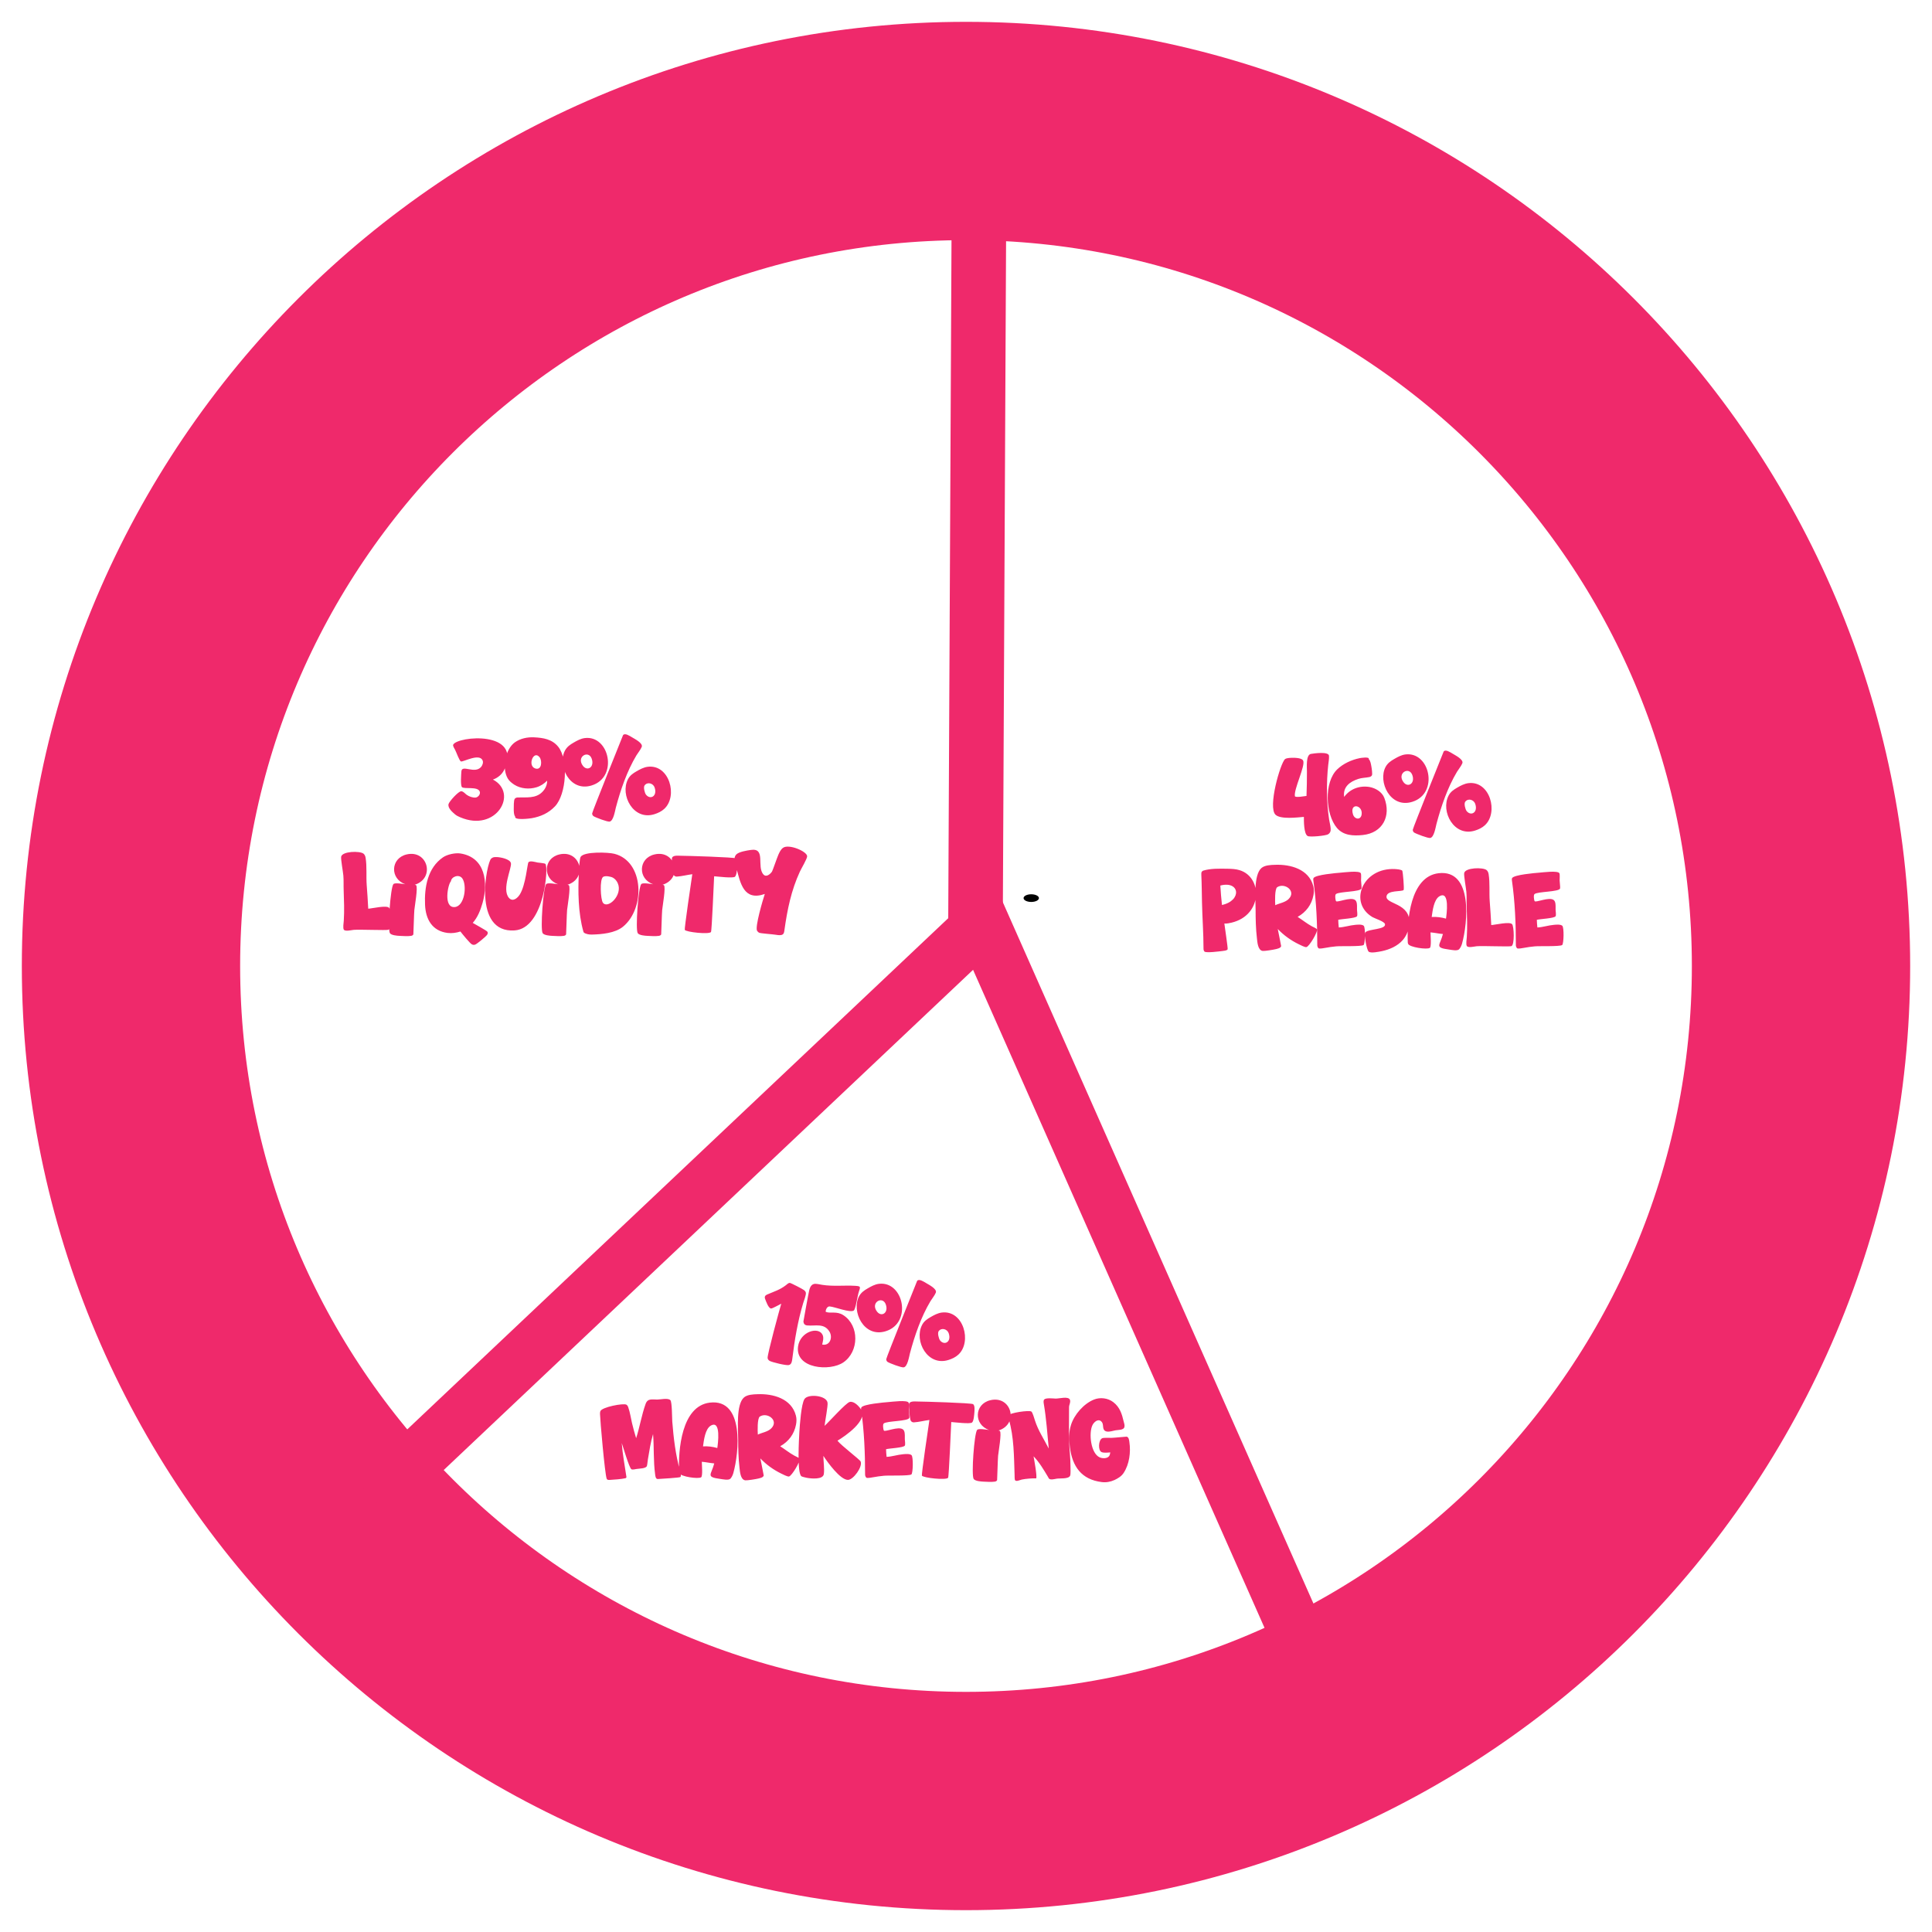 <svg width="354" height="354" viewBox="0 0 354 354" fill="none" xmlns="http://www.w3.org/2000/svg">
<g filter="url(#filter0_d_142_31)">
<path d="M350 173C350 268.545 272.545 346 177 346C81.455 346 4 268.545 4 173C4 77.455 81.455 0 177 0C272.545 0 350 77.455 350 173Z" fill="white"/>
<path d="M330 173C330 257.5 261.5 326 177 326C92.5 326 24 257.5 24 173C24 88.5 92.5 20 177 20C261.5 20 330 88.5 330 173Z" stroke="#EF296B" stroke-width="40"/>
</g>
<ellipse cx="188.955" cy="164.561" rx="1.407" ry="0.703" fill="black"/>
<line x1="178.572" y1="165.975" x2="246.787" y2="319.987" stroke="#EF296B" stroke-width="10"/>
<line x1="177.434" y1="171.634" x2="68.434" y2="274.634" stroke="#EF296B" stroke-width="10"/>
<path d="M143.15 238.88C142.81 239.04 141.55 239.76 141.29 239.76C140.79 239.74 140.33 238.36 140.17 237.94C140.05 237.58 140.23 237.34 140.55 237.2C141.79 236.66 142.91 236.34 144.01 235.48C144.21 235.32 144.41 235.1 144.69 235.06C144.87 235.04 147.17 236.24 147.37 236.42C147.49 236.52 147.61 236.68 147.65 236.84C147.75 237.22 147.29 238.36 147.17 238.76C146.17 242.08 145.59 245.56 145.17 249C145.11 249.44 145.05 250 144.53 250.12C144.05 250.24 141.45 249.6 141.03 249.36C140.83 249.24 140.67 249.06 140.65 248.82C140.57 248.24 142.87 239.78 143.15 238.88ZM150.646 246.36C152.066 246.66 152.626 245.06 151.986 244C151.006 242.38 149.406 243 147.906 242.86C147.466 242.82 147.266 242.58 147.206 242.16C147.206 242.1 148.166 236.78 148.286 236.36C148.386 236.02 148.506 235.66 148.786 235.44C148.986 235.28 149.226 235.22 149.486 235.24C149.886 235.26 150.266 235.36 150.646 235.42C152.666 235.74 154.686 235.48 156.706 235.6C156.906 235.62 157.406 235.62 157.526 235.8C157.646 235.98 157.446 236.44 157.386 236.62C157.146 237.26 156.786 239.86 156.446 240.12C155.786 240.6 152.926 239.44 152.026 239.38C151.406 239.34 151.206 240.34 151.326 240.38C152.186 240.72 153.286 240.18 154.526 240.98C157.486 242.9 157.406 247.64 154.546 249.62C152.046 251.34 145.686 250.78 146.226 246.72C146.606 243.96 150.046 242.96 150.746 244.64C150.966 245.18 150.766 245.82 150.646 246.36ZM165.586 250.54C165.186 250.62 162.986 249.78 162.626 249.54C162.466 249.42 162.386 249.24 162.386 249.04C162.386 248.76 168.046 234.7 168.046 234.7C168.386 234.24 169.286 234.86 169.666 235.08C170.146 235.38 171.746 236.16 171.466 236.86C171.226 237.42 170.806 237.9 170.486 238.42C168.766 241.3 167.586 244.74 166.726 247.98C166.566 248.6 166.286 250.42 165.586 250.54ZM162.286 243.92C158.226 245.18 155.966 240.2 157.406 237.52C157.786 236.82 158.346 236.44 159.006 236.06C159.626 235.7 160.286 235.34 161.006 235.24C165.546 234.64 167.226 242.4 162.286 243.92ZM160.706 240.34C161.526 241.38 162.846 240.56 162.306 239.02C161.726 237.36 159.406 238.66 160.706 240.34ZM173.806 249.18C169.946 250.42 167.446 245.68 168.946 242.78C169.306 242.08 169.866 241.7 170.526 241.32C171.146 240.96 171.826 240.6 172.546 240.5C176.546 239.98 178.146 245.9 175.586 248.22C175.086 248.68 174.446 248.98 173.806 249.18ZM172.246 245.6C173.026 246.6 174.386 245.9 173.826 244.28C173.566 243.52 172.506 243.2 171.986 243.92C171.746 244.26 172.006 245.28 172.246 245.6ZM113.92 264.4C114.08 266.5 114.48 268.56 114.78 270.62C114.8 270.76 114.68 270.84 114.56 270.86C113.88 271.02 112.52 271.12 111.78 271.16C111.54 271.18 111.26 271.2 111.16 270.94C110.82 270 109.96 260.18 109.94 259.1C109.94 258.92 109.94 258.74 110 258.58C110.26 257.82 114.24 257.06 114.78 257.38C114.96 257.5 115.06 257.68 115.12 257.88C115.44 258.76 115.58 259.82 115.8 260.74C116.02 261.68 116.28 262.6 116.56 263.52C117.22 261.48 117.56 259.3 118.28 257.28C118.66 256.18 119.46 256.44 120.44 256.44C121.04 256.44 122.4 256.1 122.84 256.56C123.14 256.88 123.14 259.86 123.18 260.46C123.42 263.52 123.78 266.54 124.6 269.5C124.66 269.76 124.88 270.44 124.66 270.64C124.54 270.76 121 270.98 120.54 271C120.12 271.02 120.08 270.44 120.04 270.14C119.7 267.72 119.86 265.2 119.66 262.76C119.22 264.24 118.98 265.84 118.72 267.36C118.64 267.76 118.64 268.2 118.54 268.58C118.42 269.1 117.1 269.08 116.64 269.16C116.4 269.2 115.88 269.34 115.68 269.2C115.28 268.92 114.18 265.12 113.92 264.4ZM128.592 267.84C128.592 268.3 128.792 270.46 128.472 270.68C127.952 271.04 124.712 270.56 124.492 269.94C124.472 269.88 124.432 269.76 124.432 269.7C124.252 265.74 124.852 257.62 130.072 257C136.432 256.26 135.412 266.18 134.372 269.9C134.272 270.26 134.092 270.64 133.852 270.92C133.512 271.3 132.412 271.04 131.952 270.98C129.252 270.62 130.332 270.24 130.872 268.14C130.112 268.08 129.352 267.9 128.592 267.84ZM128.812 265.02C129.692 264.96 130.592 265.08 131.432 265.32C131.532 264.62 132.172 260.16 130.272 261.2C129.192 261.8 128.972 263.92 128.812 265.02ZM139.317 267.22C139.377 267.58 139.957 270.32 139.937 270.36C139.837 270.74 139.237 270.84 138.917 270.92C138.517 271.02 136.917 271.28 136.557 271.24C135.657 271.12 135.577 269.6 135.497 268.9C135.297 267.18 135.257 265.44 135.257 263.72C135.257 261.88 134.837 257.32 136.337 256.04C136.957 255.52 138.037 255.48 138.797 255.46C141.657 255.34 145.037 256.26 145.837 259.4C145.977 259.94 145.957 260.48 145.857 261.02C145.517 262.78 144.517 264.12 142.957 265C143.837 265.56 144.637 266.22 145.557 266.72C145.757 266.84 146.357 267.08 146.477 267.24C146.777 267.64 145.057 270.48 144.557 270.54C144.257 270.58 143.477 270.16 143.177 270.02C141.737 269.32 140.417 268.38 139.317 267.22ZM138.857 262.86C139.657 262.48 140.697 262.36 141.337 261.7C142.757 260.24 140.557 258.68 139.217 259.56C138.737 259.88 138.817 262.28 138.857 262.86ZM153.449 263.98C154.169 264.9 157.529 267.42 157.689 267.78C158.109 268.74 156.349 271.16 155.369 271.16C153.949 271.16 151.609 267.9 150.869 266.76C150.869 267.76 151.089 269.16 150.949 270.1C150.789 271.16 148.569 270.92 147.829 270.78C147.629 270.74 147.009 270.6 146.849 270.5C146.009 269.94 146.409 263.52 146.469 262.34C146.549 261.1 146.809 257.24 147.409 256.34C148.049 255.36 151.409 255.66 151.629 257C151.729 257.6 151.169 260.4 151.089 261.26C151.929 260.5 155.009 257.04 155.689 256.88C156.489 256.68 157.409 257.68 157.789 258.28C159.049 260.26 154.889 263.12 153.449 263.98ZM162.451 266.94C163.451 266.9 164.471 266.54 165.471 266.46C165.891 266.42 166.671 266.34 167.011 266.62C167.371 266.92 167.291 269.96 166.991 270.16C166.551 270.46 162.811 270.32 161.971 270.4C161.291 270.46 160.631 270.56 159.971 270.68C159.731 270.72 158.951 270.88 158.751 270.76C158.611 270.66 158.511 270.38 158.511 270.22C158.511 266.28 158.351 262.24 157.791 258.34C157.771 258.2 157.751 258.02 157.831 257.88C158.211 257.28 161.991 256.96 162.771 256.9C163.371 256.86 166.271 256.46 166.491 257.02C166.591 257.24 166.531 258.04 166.531 258.32C166.531 258.62 166.671 259.62 166.611 259.8C166.391 260.44 162.511 260.34 161.931 260.82C161.711 261 161.831 261.86 161.931 262.1L162.071 262.18C162.911 262.16 165.251 261.12 165.671 262.22C165.851 262.7 165.771 263.22 165.791 263.72C165.811 263.96 165.911 264.7 165.791 264.88C165.551 265.28 162.891 265.38 162.351 265.54C162.351 266 162.411 266.48 162.451 266.94ZM174.297 260.56C174.237 261.58 173.877 270.58 173.717 270.78C173.337 271.24 169.197 270.8 168.917 270.38C168.817 270.24 170.117 261.28 170.297 260.18C169.357 260.3 168.377 260.56 167.457 260.62C167.157 260.64 166.897 260.46 166.817 260.16C166.637 259.42 166.577 258.16 166.557 257.38C166.537 256.64 167.677 256.8 168.157 256.8C169.177 256.8 177.977 257.06 178.297 257.28C178.657 257.54 178.557 258.4 178.537 258.78C178.497 259.22 178.437 260.34 178.117 260.64C177.777 260.96 174.937 260.6 174.297 260.56ZM182.941 262.12C183.021 262.12 183.141 262.14 183.201 262.2C183.581 262.5 182.941 266.08 182.881 266.74C182.821 267.32 182.721 271.14 182.701 271.2C182.641 271.38 182.421 271.46 182.261 271.48C181.601 271.58 180.841 271.5 180.181 271.48C179.741 271.46 178.661 271.38 178.401 270.98C177.961 270.28 178.501 262.66 179.041 262C179.301 261.68 180.861 261.98 181.241 262.02C178.381 261.04 178.501 257.26 181.461 256.56C185.321 255.64 186.761 260.92 182.941 262.12ZM189.862 270.88C189.242 270.84 187.842 270.96 187.222 271.1C186.922 271.16 186.122 271.58 185.962 271.16C185.902 271.02 185.902 270.4 185.902 270.22C185.782 266.82 185.802 263.32 184.842 260.04C184.782 259.82 184.662 259.56 184.762 259.34C184.962 258.88 188.582 258.34 188.982 258.64C189.202 258.8 189.542 259.98 189.642 260.3C190.222 262.12 191.302 263.72 192.162 265.42C191.902 262.7 191.722 259.96 191.262 257.26C191.222 257.02 191.142 256.58 191.362 256.4C191.722 256.1 192.922 256.24 193.402 256.26C194.002 256.3 195.862 255.74 196.062 256.54C196.182 257 195.882 257.4 195.882 257.84C195.882 259.96 195.842 262.06 195.902 264.18C195.942 265.64 196.142 267.1 196.142 268.54C196.142 268.92 196.202 270.1 196.082 270.38C195.822 271.04 194.182 270.84 193.602 270.94C193.262 271 192.462 271.22 192.202 270.92C192.142 270.86 192.042 270.62 191.982 270.54C191.202 269.24 190.442 267.94 189.382 266.84C189.482 267.42 190.062 270.52 189.862 270.88ZM203.435 266.12C202.995 266.16 202.295 266.24 201.875 266.08C201.155 265.82 201.255 263.88 201.935 263.54C202.215 263.4 203.295 263.46 203.655 263.46C204.035 263.46 206.375 263.22 206.435 263.24C206.835 263.32 206.895 263.9 206.935 264.22C207.215 266.08 206.935 268.3 205.875 269.9C205.475 270.5 204.855 270.88 204.215 271.18C203.475 271.52 202.675 271.66 201.875 271.56C198.155 271.1 196.495 268.72 196.035 265.18C195.855 263.84 195.815 262.42 196.235 261.1C196.835 259.18 198.595 257.18 200.455 256.44C201.595 255.98 203.015 256.16 203.995 256.92C205.195 257.84 205.575 259.1 205.895 260.48C205.975 260.78 206.095 261.1 206.035 261.42C205.935 262.08 204.875 261.98 204.375 262.08C203.855 262.18 203.335 262.38 202.815 262.3C202.575 262.26 202.375 262.16 202.255 261.94C201.995 261.44 202.255 260.82 201.735 260.4C201.135 259.92 200.435 260.6 200.175 261.12C199.455 262.58 199.855 266.34 201.515 267.04C202.015 267.26 202.915 267.28 203.255 266.76C203.375 266.56 203.395 266.34 203.435 266.12Z" fill="#EF296B"/>
<line x1="178.741" y1="169.095" x2="179.459" y2="19.947" stroke="#EF296B" stroke-width="10"/>
<path d="M239.39 145.84C239.45 144.36 239.47 142.86 239.47 141.38C239.47 140.64 239.25 138.32 240.19 138.14C240.75 138.04 243.45 137.66 243.51 138.48C243.55 139.02 243.43 139.62 243.37 140.16C243.03 143.28 243.05 147.02 243.53 150.14C243.61 150.7 243.95 151.84 243.77 152.36C243.69 152.58 243.53 152.76 243.33 152.88C242.87 153.14 239.99 153.42 239.59 153.18C238.89 152.76 238.91 150.44 238.91 149.68C237.67 149.78 234.69 150.16 233.73 149.3C232.25 147.96 234.61 139.76 235.47 139.08C235.83 138.8 237.33 138.82 237.79 138.9C238.11 138.96 238.61 139.04 238.77 139.36C239.25 140.28 236.99 144.68 237.27 145.92C237.55 146.16 238.99 145.88 239.39 145.84ZM246.289 146.02C247.369 144.54 249.129 143.9 250.929 144.2C252.049 144.4 253.229 145.1 253.649 146.2C254.929 149.52 253.349 152.62 249.709 153C247.989 153.18 246.149 153.12 244.949 151.68C242.849 149.16 242.569 143.32 245.029 140.96C246.109 139.92 247.649 139.22 249.109 138.92C249.289 138.88 251.009 138.6 250.789 139.1C251.089 139.3 251.209 140.06 251.269 140.4C251.329 140.7 251.509 141.86 251.369 142.08C251.269 142.24 251.089 142.34 250.909 142.38C250.229 142.52 249.569 142.5 248.889 142.72C247.329 143.22 246.029 144.18 246.289 146.02ZM247.909 149.22C248.189 150.14 249.309 150.32 249.489 149.26C249.769 147.46 247.229 147.02 247.909 149.22ZM262.062 153.54C261.662 153.62 259.462 152.78 259.102 152.54C258.942 152.42 258.862 152.24 258.862 152.04C258.862 151.76 264.522 137.7 264.522 137.7C264.862 137.24 265.762 137.86 266.142 138.08C266.622 138.38 268.222 139.16 267.942 139.86C267.702 140.42 267.282 140.9 266.962 141.42C265.242 144.3 264.062 147.74 263.202 150.98C263.042 151.6 262.762 153.42 262.062 153.54ZM258.762 146.92C254.702 148.18 252.442 143.2 253.882 140.52C254.262 139.82 254.822 139.44 255.482 139.06C256.102 138.7 256.762 138.34 257.482 138.24C262.022 137.64 263.702 145.4 258.762 146.92ZM257.182 143.34C258.002 144.38 259.322 143.56 258.782 142.02C258.202 140.36 255.882 141.66 257.182 143.34ZM270.282 152.18C266.422 153.42 263.922 148.68 265.422 145.78C265.782 145.08 266.342 144.7 267.002 144.32C267.622 143.96 268.302 143.6 269.022 143.5C273.022 142.98 274.622 148.9 272.062 151.22C271.562 151.68 270.922 151.98 270.282 152.18ZM268.722 148.6C269.502 149.6 270.862 148.9 270.302 147.28C270.042 146.52 268.982 146.2 268.462 146.92C268.222 147.26 268.482 148.28 268.722 148.6ZM224.34 169.22C224.4 169.78 225.02 173.8 224.94 173.94C224.8 174.2 224.2 174.22 223.94 174.26C223.42 174.32 221.04 174.64 220.7 174.36C220.56 174.22 220.52 174 220.52 173.82C220.52 170.98 220.3 168.16 220.24 165.32C220.2 163.66 220.2 162 220.12 160.34C220.12 160.14 220.08 159.84 220.24 159.68C220.3 159.62 220.36 159.6 220.42 159.54C221.8 159.1 223.5 159.16 224.94 159.18C225.68 159.2 226.42 159.22 227.12 159.44C231.52 160.76 231.38 168.18 225.04 169.18C224.82 169.22 224.56 169.24 224.34 169.22ZM223.6 162.26C223.68 163.44 223.76 164.64 223.9 165.82C227.6 165.02 227.18 161.32 223.6 162.26ZM234.124 170.22C234.184 170.58 234.764 173.32 234.744 173.36C234.644 173.74 234.044 173.84 233.724 173.92C233.324 174.02 231.724 174.28 231.364 174.24C230.464 174.12 230.384 172.6 230.304 171.9C230.104 170.18 230.064 168.44 230.064 166.72C230.064 164.88 229.644 160.32 231.144 159.04C231.764 158.52 232.844 158.48 233.604 158.46C236.464 158.34 239.844 159.26 240.644 162.4C240.784 162.94 240.764 163.48 240.664 164.02C240.324 165.78 239.324 167.12 237.764 168C238.644 168.56 239.444 169.22 240.364 169.72C240.564 169.84 241.164 170.08 241.284 170.24C241.584 170.64 239.864 173.48 239.364 173.54C239.064 173.58 238.284 173.16 237.984 173.02C236.544 172.32 235.224 171.38 234.124 170.22ZM233.664 165.86C234.464 165.48 235.504 165.36 236.144 164.7C237.564 163.24 235.364 161.68 234.024 162.56C233.544 162.88 233.624 165.28 233.664 165.86ZM245.305 169.94C246.305 169.9 247.325 169.54 248.325 169.46C248.745 169.42 249.525 169.34 249.865 169.62C250.225 169.92 250.145 172.96 249.845 173.16C249.405 173.46 245.665 173.32 244.825 173.4C244.145 173.46 243.485 173.56 242.825 173.68C242.585 173.72 241.805 173.88 241.605 173.76C241.465 173.66 241.365 173.38 241.365 173.22C241.365 169.28 241.205 165.24 240.645 161.34C240.625 161.2 240.605 161.02 240.685 160.88C241.065 160.28 244.845 159.96 245.625 159.9C246.225 159.86 249.125 159.46 249.345 160.02C249.445 160.24 249.385 161.04 249.385 161.32C249.385 161.62 249.525 162.62 249.465 162.8C249.245 163.44 245.365 163.34 244.785 163.82C244.565 164 244.685 164.86 244.785 165.1L244.925 165.18C245.765 165.16 248.105 164.12 248.525 165.22C248.705 165.7 248.625 166.22 248.645 166.72C248.665 166.96 248.765 167.7 248.645 167.88C248.405 168.28 245.745 168.38 245.205 168.54C245.205 169 245.265 169.48 245.305 169.94ZM253.195 174.28C252.675 174.38 251.215 174.7 250.795 174.38C250.415 174.1 249.895 171.22 250.175 170.84C250.675 170.2 253.955 170.34 253.775 169.34C253.695 168.84 251.955 168.32 251.475 168.04C247.015 165.38 249.695 158.9 255.655 159.24C255.915 159.26 256.815 159.32 256.955 159.56C257.035 159.72 257.335 162.92 257.175 163.08C256.835 163.42 254.215 163.06 254.055 164.22C253.835 165.74 258.515 165.38 258.235 169.28C258.155 170.34 257.735 171.44 257.035 172.24C256.055 173.36 254.615 173.98 253.195 174.28ZM262.109 170.84C262.109 171.3 262.309 173.46 261.989 173.68C261.469 174.04 258.229 173.56 258.009 172.94C257.989 172.88 257.949 172.76 257.949 172.7C257.769 168.74 258.369 160.62 263.589 160C269.949 159.26 268.929 169.18 267.889 172.9C267.789 173.26 267.609 173.64 267.369 173.92C267.029 174.3 265.929 174.04 265.469 173.98C262.769 173.62 263.849 173.24 264.389 171.14C263.629 171.08 262.869 170.9 262.109 170.84ZM262.329 168.02C263.209 167.96 264.109 168.08 264.949 168.32C265.049 167.62 265.689 163.16 263.789 164.2C262.709 164.8 262.489 166.92 262.329 168.02ZM273.242 169.5C273.982 169.46 276.622 168.82 277.062 169.34C277.422 169.76 277.542 173.12 276.942 173.36C276.602 173.5 271.642 173.28 270.562 173.38C270.162 173.42 269.062 173.7 268.782 173.36C268.562 173.08 268.742 172.06 268.762 171.7C268.882 169.86 268.802 167.98 268.742 166.14C268.702 165.24 268.762 164.32 268.682 163.42C268.622 162.7 268.202 160.46 268.282 159.98C268.462 158.96 271.722 158.88 272.382 159.42C272.602 159.6 272.722 159.9 272.762 160.18C273.022 161.78 272.842 163.54 272.962 165.16C273.062 166.6 273.182 168.04 273.242 169.5ZM281.692 169.94C282.692 169.9 283.712 169.54 284.712 169.46C285.132 169.42 285.912 169.34 286.252 169.62C286.612 169.92 286.532 172.96 286.232 173.16C285.792 173.46 282.052 173.32 281.212 173.4C280.532 173.46 279.872 173.56 279.212 173.68C278.972 173.72 278.192 173.88 277.992 173.76C277.852 173.66 277.752 173.38 277.752 173.22C277.752 169.28 277.592 165.24 277.032 161.34C277.012 161.2 276.992 161.02 277.072 160.88C277.452 160.28 281.232 159.96 282.012 159.9C282.612 159.86 285.512 159.46 285.732 160.02C285.832 160.24 285.772 161.04 285.772 161.32C285.772 161.62 285.912 162.62 285.852 162.8C285.632 163.44 281.752 163.34 281.172 163.82C280.952 164 281.072 164.86 281.172 165.1L281.312 165.18C282.152 165.16 284.492 164.12 284.912 165.22C285.092 165.7 285.012 166.22 285.032 166.72C285.052 166.96 285.152 167.7 285.032 167.88C284.792 168.28 282.132 168.38 281.592 168.54C281.592 169 281.652 169.48 281.692 169.94Z" fill="#EF296B"/>
<path d="M90.323 142.84C95.043 145.32 90.942 152.6 84.302 149.74C83.983 149.6 83.662 149.46 83.382 149.22C82.903 148.8 82.022 148.08 82.183 147.34C82.282 146.88 84.022 144.94 84.522 144.98C84.942 145.02 85.203 145.42 85.522 145.64C85.942 145.94 86.603 146.18 87.123 146.14C87.603 146.1 88.082 145.52 87.903 145.04C87.543 144.04 85.062 144.64 84.642 144.22C84.343 143.92 84.502 141.8 84.543 141.32C84.642 140.04 86.963 141.86 88.142 140.54C88.403 140.24 88.603 139.7 88.422 139.32C87.823 137.96 84.843 139.66 84.463 139.52C84.162 139.42 83.603 137.78 83.382 137.38C83.282 137.18 82.922 136.66 83.043 136.44C83.823 134.88 95.763 133.76 92.403 141.02C92.002 141.88 91.203 142.54 90.323 142.84ZM100.256 143.04C99.696 143.6 99.036 144.04 98.276 144.26C96.976 144.66 95.396 144.52 94.236 143.78C93.776 143.48 93.316 143.12 93.036 142.64C91.936 140.78 92.556 137.3 94.336 136.02C95.356 135.3 96.636 135.04 97.856 135.1C99.536 135.18 101.156 135.44 102.276 136.82C104.196 139.2 103.776 145.54 101.696 147.74C100.516 148.98 99.096 149.62 97.416 149.92C97.036 149.98 94.156 150.36 94.396 149.6C94.136 149.36 94.136 148.58 94.136 148.24C94.136 147.86 94.116 146.64 94.316 146.36C94.436 146.22 94.656 146.12 94.836 146.12C96.396 146.06 98.156 146.36 99.376 145.1C99.936 144.52 100.256 143.86 100.256 143.04ZM98.056 140.8C99.296 141.22 99.356 139.38 98.876 138.76C97.776 137.34 96.596 140.3 98.056 140.8ZM111.701 150.54C111.301 150.62 109.101 149.78 108.741 149.54C108.581 149.42 108.501 149.24 108.501 149.04C108.501 148.76 114.161 134.7 114.161 134.7C114.501 134.24 115.401 134.86 115.781 135.08C116.261 135.38 117.861 136.16 117.581 136.86C117.341 137.42 116.921 137.9 116.601 138.42C114.881 141.3 113.701 144.74 112.841 147.98C112.681 148.6 112.401 150.42 111.701 150.54ZM108.401 143.92C104.341 145.18 102.081 140.2 103.521 137.52C103.901 136.82 104.461 136.44 105.121 136.06C105.741 135.7 106.401 135.34 107.121 135.24C111.661 134.64 113.341 142.4 108.401 143.92ZM106.821 140.34C107.641 141.38 108.961 140.56 108.421 139.02C107.841 137.36 105.521 138.66 106.821 140.34ZM119.921 149.18C116.061 150.42 113.561 145.68 115.061 142.78C115.421 142.08 115.981 141.7 116.641 141.32C117.261 140.96 117.941 140.6 118.661 140.5C122.661 139.98 124.261 145.9 121.701 148.22C121.201 148.68 120.561 148.98 119.921 149.18ZM118.361 145.6C119.141 146.6 120.501 145.9 119.941 144.28C119.681 143.52 118.621 143.2 118.101 143.92C117.861 144.26 118.121 145.28 118.361 145.6ZM67.471 166.5C68.211 166.46 70.851 165.82 71.291 166.34C71.651 166.76 71.771 170.12 71.171 170.36C70.831 170.5 65.871 170.28 64.791 170.38C64.391 170.42 63.291 170.7 63.011 170.36C62.791 170.08 62.971 169.06 62.991 168.7C63.111 166.86 63.031 164.98 62.971 163.14C62.931 162.24 62.991 161.32 62.911 160.42C62.851 159.7 62.431 157.46 62.511 156.98C62.691 155.96 65.951 155.88 66.611 156.42C66.831 156.6 66.951 156.9 66.991 157.18C67.251 158.78 67.071 160.54 67.191 162.16C67.291 163.6 67.411 165.04 67.471 166.5ZM75.98 162.12C76.06 162.12 76.18 162.14 76.24 162.2C76.62 162.5 75.98 166.08 75.92 166.74C75.86 167.32 75.76 171.14 75.74 171.2C75.68 171.38 75.46 171.46 75.3 171.48C74.64 171.58 73.88 171.5 73.22 171.48C72.78 171.46 71.7 171.38 71.44 170.98C71 170.28 71.54 162.66 72.08 162C72.34 161.68 73.9 161.98 74.28 162.02C71.42 161.04 71.54 157.26 74.5 156.56C78.36 155.64 79.8 160.92 75.98 162.12ZM86.621 169.1C87.021 169.36 89.221 170.52 89.321 170.74C89.421 170.94 89.361 171.12 89.241 171.3C89.041 171.6 87.381 172.98 87.061 173.08C86.821 173.16 86.661 173.14 86.441 173.02C86.101 172.84 84.681 171.1 84.361 170.68C83.601 170.92 82.801 171.04 82.001 170.94C79.181 170.58 78.001 168.44 77.881 165.8C77.741 162.6 78.341 159.02 81.181 157.08C81.981 156.54 83.421 156.24 84.361 156.38C88.961 157.1 89.461 161.74 88.421 165.44C88.041 166.76 87.541 168.06 86.621 169.1ZM82.621 161.48C82.061 162.02 81.201 166.38 83.321 166.2C85.161 166.04 85.601 162.18 84.701 160.94C84.081 160.1 82.701 160.64 82.621 161.48ZM94.297 170.48C86.497 171.02 89.177 158.02 89.997 157.32C90.337 157.04 90.537 157.04 90.957 157.04C91.617 157.04 93.457 157.38 93.617 158.16C93.797 159.06 91.897 162.9 93.237 164.5C93.937 165.32 94.797 164.58 95.217 163.94C96.357 162.16 96.617 158.2 96.837 157.98C97.137 157.66 98.097 157.96 98.497 158.04C98.797 158.1 99.717 158.14 99.917 158.28C100.557 158.7 99.777 170.1 94.297 170.48ZM103.968 162.12C104.048 162.12 104.168 162.14 104.228 162.2C104.608 162.5 103.968 166.08 103.908 166.74C103.848 167.32 103.748 171.14 103.728 171.2C103.668 171.38 103.448 171.46 103.288 171.48C102.628 171.58 101.868 171.5 101.208 171.48C100.768 171.46 99.688 171.38 99.428 170.98C98.988 170.28 99.528 162.66 100.068 162C100.328 161.68 101.888 161.98 102.268 162.02C99.408 161.04 99.528 157.26 102.488 156.56C106.348 155.64 107.788 160.92 103.968 162.12ZM108.449 171.24C108.009 171.26 107.349 171.16 106.989 170.88C106.949 170.86 106.909 170.72 106.889 170.68C105.929 167.3 105.889 163.3 106.069 159.8C106.089 159.3 106.189 157.32 106.389 157C107.049 155.98 111.469 156.16 112.569 156.44C118.049 157.84 118.249 166.46 114.149 169.8C112.709 170.98 110.229 171.2 108.449 171.24ZM110.469 165.4C111.369 166.64 114.169 163.98 113.189 161.82C113.009 161.42 112.709 161.04 112.309 160.82C111.909 160.6 110.929 160.42 110.529 160.66C109.829 161.08 110.049 164.82 110.469 165.4ZM121.39 162.12C121.47 162.12 121.59 162.14 121.65 162.2C122.03 162.5 121.39 166.08 121.33 166.74C121.27 167.32 121.17 171.14 121.15 171.2C121.09 171.38 120.87 171.46 120.71 171.48C120.05 171.58 119.29 171.5 118.63 171.48C118.19 171.46 117.11 171.38 116.85 170.98C116.41 170.28 116.95 162.66 117.49 162C117.75 161.68 119.31 161.98 119.69 162.02C116.83 161.04 116.95 157.26 119.91 156.56C123.77 155.64 125.21 160.92 121.39 162.12ZM130.851 160.56C130.791 161.58 130.431 170.58 130.271 170.78C129.891 171.24 125.751 170.8 125.471 170.38C125.371 170.24 126.671 161.28 126.851 160.18C125.911 160.3 124.931 160.56 124.011 160.62C123.711 160.64 123.451 160.46 123.371 160.16C123.191 159.42 123.131 158.16 123.111 157.38C123.091 156.64 124.231 156.8 124.711 156.8C125.731 156.8 134.531 157.06 134.851 157.28C135.211 157.54 135.111 158.4 135.091 158.78C135.051 159.22 134.991 160.34 134.671 160.64C134.331 160.96 131.491 160.6 130.851 160.56ZM140.135 163.8C136.275 165.16 135.655 161.82 134.915 159C134.775 158.48 134.615 157.96 134.595 157.42C134.575 157.1 134.695 156.76 134.935 156.54C135.435 156.06 136.855 155.84 137.535 155.74C140.415 155.28 138.575 158.82 139.895 160.24C140.415 160.8 141.135 160.16 141.455 159.7C141.575 159.52 142.395 157.1 142.635 156.58C142.835 156.14 143.055 155.66 143.455 155.36C144.495 154.56 147.895 156 147.895 156.9C147.895 157.36 146.795 159.18 146.556 159.72C144.976 163.14 144.255 166.68 143.735 170.4C143.695 170.66 143.675 171.02 143.435 171.2C143.115 171.44 142.535 171.34 142.175 171.28C141.615 171.18 139.375 171.04 139.095 170.9C138.955 170.84 138.795 170.66 138.715 170.54C138.315 169.82 139.775 164.88 140.135 163.8Z" fill="#EF296B"/>
<defs>
<filter id="filter0_d_142_31" x="0" y="0" width="354" height="354" filterUnits="userSpaceOnUse" color-interpolation-filters="sRGB">
<feFlood flood-opacity="0" result="BackgroundImageFix"/>
<feColorMatrix in="SourceAlpha" type="matrix" values="0 0 0 0 0 0 0 0 0 0 0 0 0 0 0 0 0 0 127 0" result="hardAlpha"/>
<feOffset dy="4"/>
<feGaussianBlur stdDeviation="2"/>
<feComposite in2="hardAlpha" operator="out"/>
<feColorMatrix type="matrix" values="0 0 0 0 0 0 0 0 0 0 0 0 0 0 0 0 0 0 0.25 0"/>
<feBlend mode="normal" in2="BackgroundImageFix" result="effect1_dropShadow_142_31"/>
<feBlend mode="normal" in="SourceGraphic" in2="effect1_dropShadow_142_31" result="shape"/>
</filter>
</defs>
</svg>
